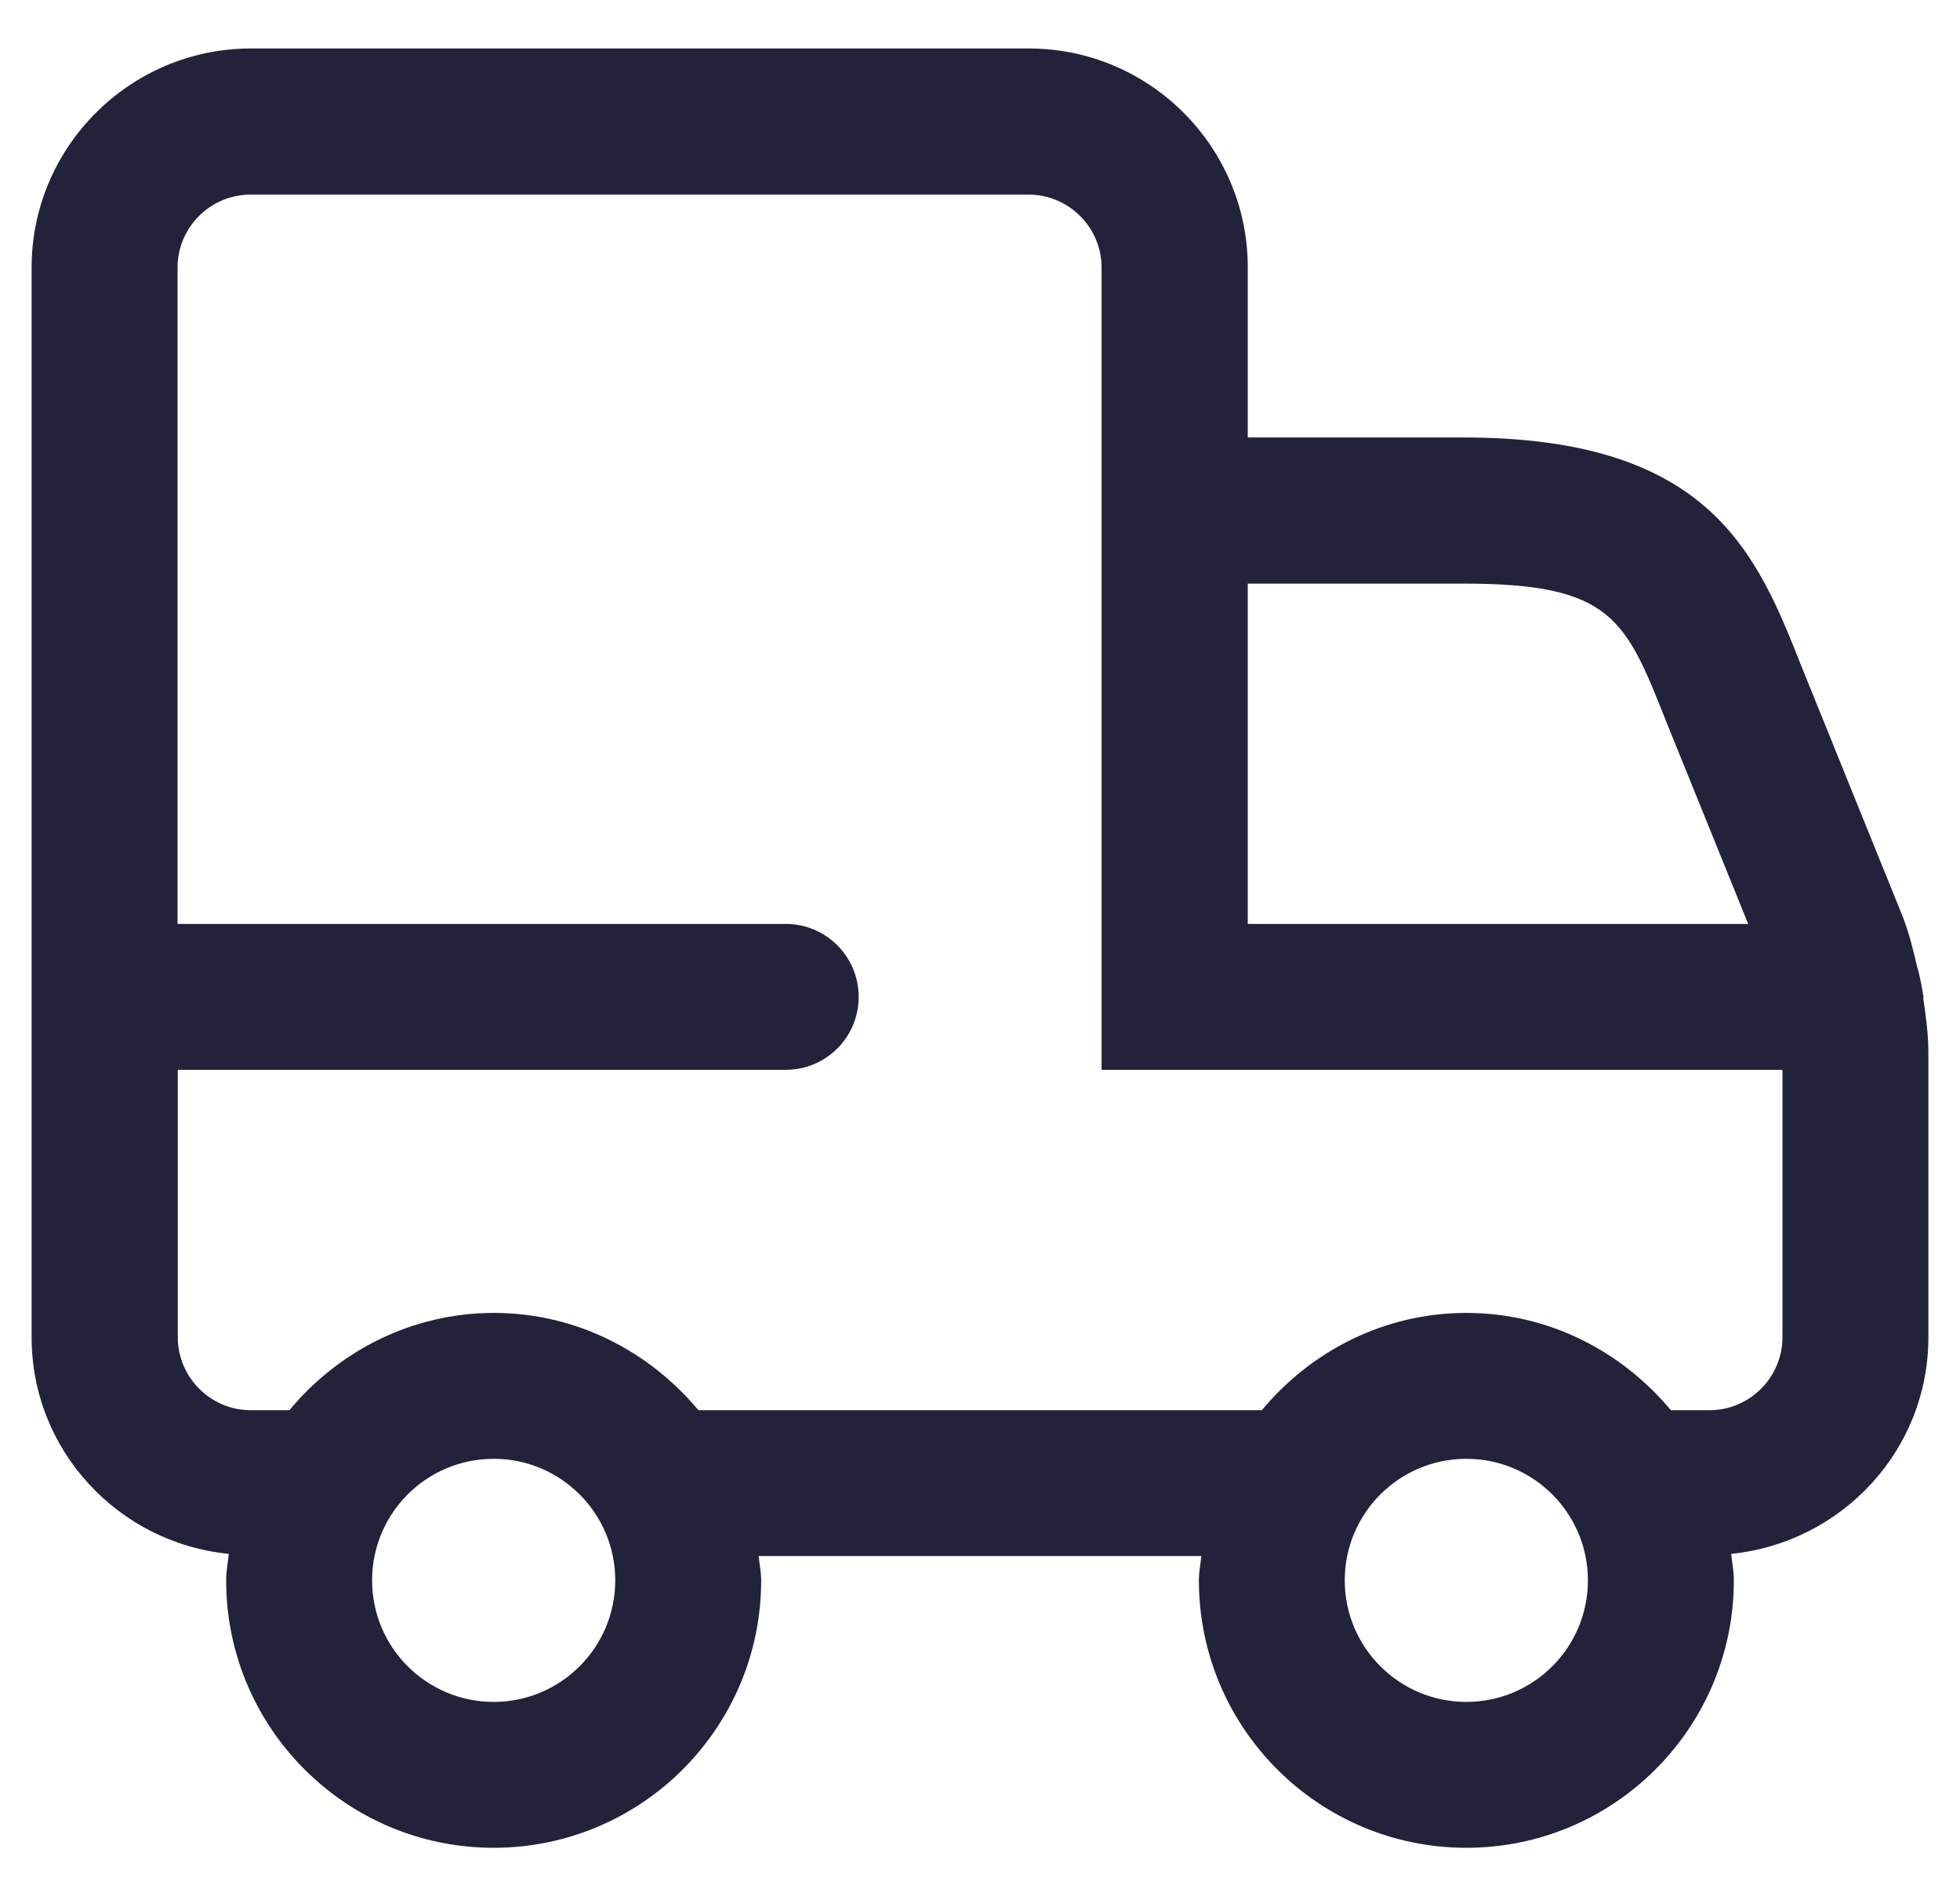 <svg width="31" height="30" viewBox="0 0 31 30" fill="none" xmlns="http://www.w3.org/2000/svg">
<path d="M30.419 15.794C30.419 15.794 30.423 15.779 30.423 15.771C30.423 15.748 30.412 15.733 30.412 15.71C30.396 15.606 30.373 15.502 30.35 15.394C30.338 15.364 30.338 15.333 30.323 15.302C30.262 15.033 30.196 14.767 30.096 14.506L28.5 10.56C27.792 8.771 27.065 6.921 23.15 6.921H19.735V4.229C19.735 2.321 18.181 0.767 16.273 0.767H3.962C2.054 0.771 0.5 2.325 0.5 4.233V21.156C0.5 22.948 1.873 24.41 3.619 24.583C3.604 24.721 3.577 24.86 3.577 25.002C3.577 27.337 5.473 29.233 7.808 29.233C10.142 29.233 12.039 27.337 12.039 25.002C12.039 24.871 12.011 24.744 12 24.617H19C18.988 24.744 18.962 24.871 18.962 25.002C18.962 27.337 20.858 29.233 23.192 29.233C25.527 29.233 27.423 27.337 27.423 25.002C27.423 24.86 27.396 24.721 27.381 24.583C29.127 24.406 30.5 22.948 30.5 21.156V16.663C30.5 16.371 30.462 16.083 30.419 15.794ZM23.146 9.233C25.488 9.233 25.708 9.783 26.354 11.417L27.65 14.617H19.735V9.233H23.15H23.146ZM7.808 26.925C6.746 26.925 5.885 26.064 5.885 25.002C5.885 23.94 6.746 23.079 7.808 23.079C8.869 23.079 9.731 23.94 9.731 25.002C9.731 26.064 8.869 26.925 7.808 26.925ZM23.192 26.925C22.131 26.925 21.269 26.064 21.269 25.002C21.269 23.94 22.131 23.079 23.192 23.079C24.254 23.079 25.115 23.94 25.115 25.002C25.115 26.064 24.254 26.925 23.192 26.925ZM27.038 22.31H26.427C25.65 21.379 24.496 20.771 23.192 20.771C21.889 20.771 20.731 21.379 19.958 22.31H11.046C10.269 21.379 9.115 20.771 7.812 20.771C6.508 20.771 5.35 21.379 4.577 22.31H3.965C3.331 22.31 2.812 21.79 2.812 21.156V16.925H12.427C13.065 16.925 13.581 16.41 13.581 15.771C13.581 15.133 13.065 14.617 12.427 14.617H2.808V4.233C2.808 3.598 3.327 3.079 3.962 3.079H16.269C16.904 3.079 17.423 3.598 17.423 4.233V16.925H28.192V21.156C28.192 21.79 27.673 22.31 27.038 22.31Z" fill="#22223B"/>
</svg>
